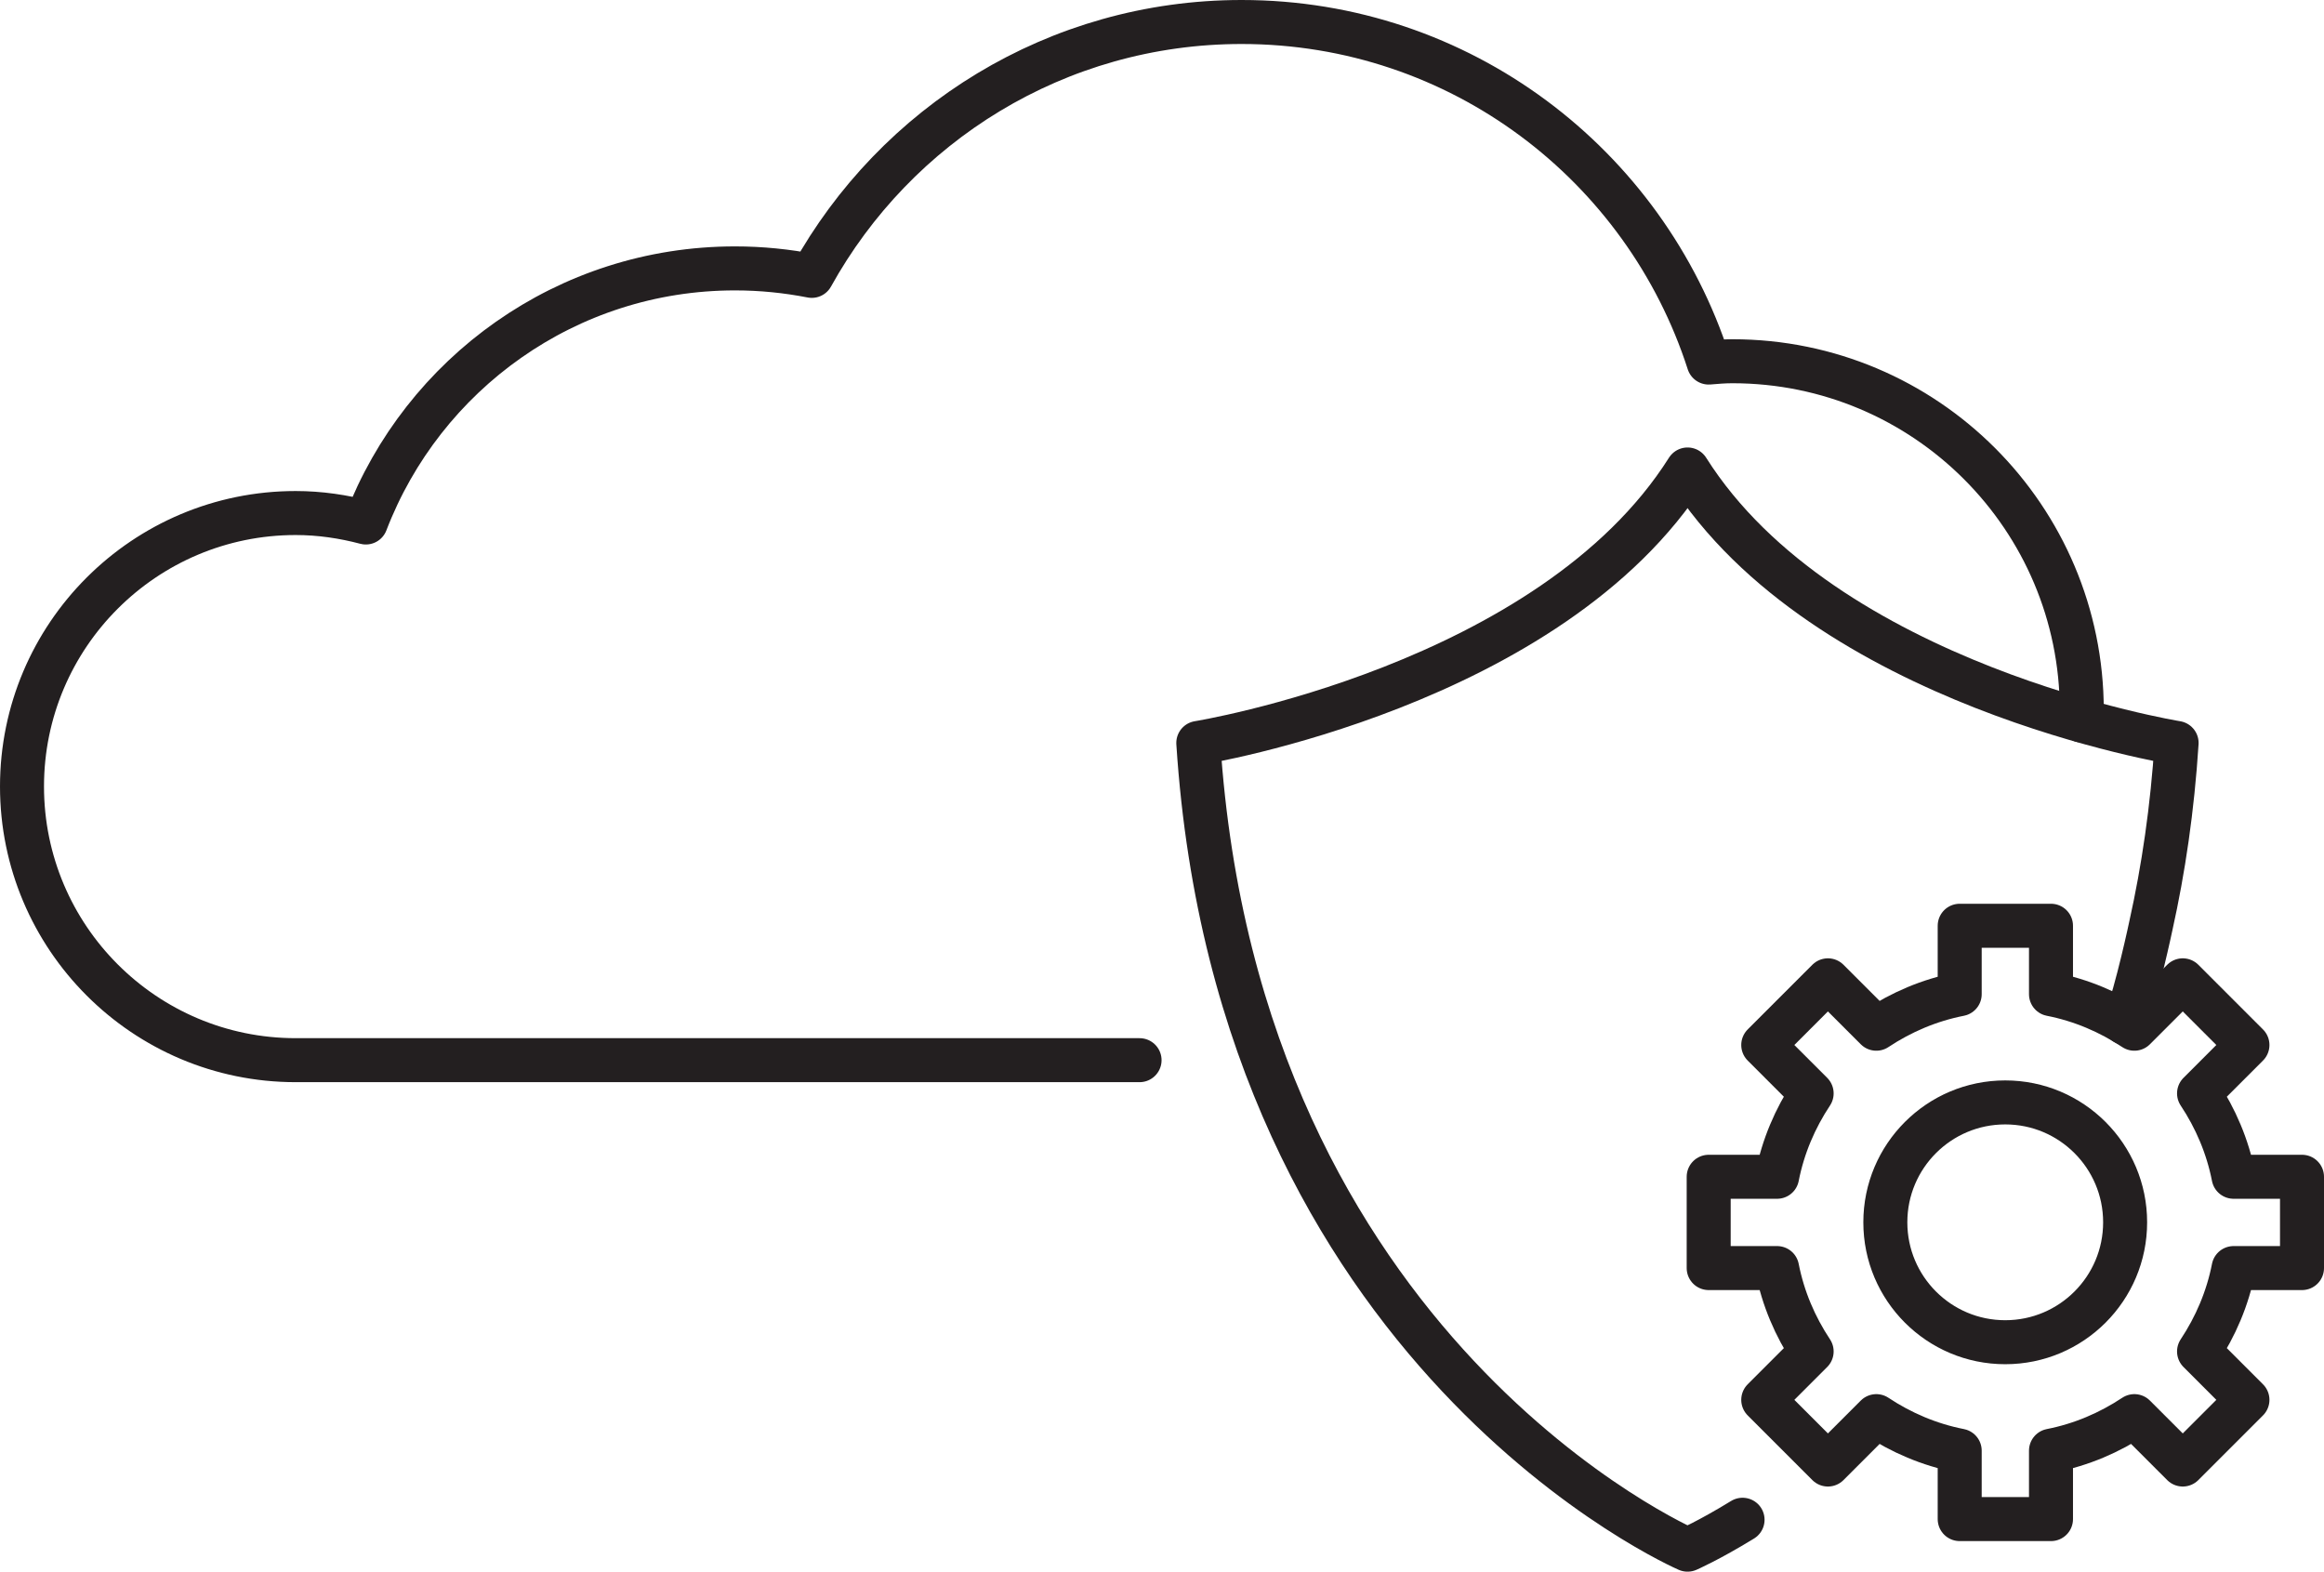 <?xml version="1.0" encoding="UTF-8"?>
<svg id="Layer_2" data-name="Layer 2" xmlns="http://www.w3.org/2000/svg" viewBox="0 0 105.64 71.44">
  <defs>
    <style>
      .cls-1 {
        fill: none;
        stroke: #231f20;
        stroke-linecap: round;
        stroke-linejoin: round;
        stroke-width: 2px;
      }
    </style>
  </defs>
  <g id="Layer_1-2" data-name="Layer 1">
    <g>
      <path class="cls-1" d="M79.21,69.08c-1.53.94-2.5,1.36-2.5,1.36,0,0-20.43-8.83-22.24-36.67,0,0,16.02-2.58,22.24-12.43,6.22,9.85,22.23,12.43,22.23,12.43-.19,2.98-.6,5.75-1.17,8.31,0,0-.61,2.9-1.17,4.42"/>
      <path class="cls-1" d="M104.64,57.64v-4.15h-3.11c-.27-1.38-.82-2.66-1.57-3.79l2.2-2.2-2.94-2.94-2.2,2.2c-1.13-.75-2.41-1.3-3.79-1.57v-3.11h-4.15v3.11c-1.38.27-2.66.82-3.79,1.57l-2.2-2.2-2.94,2.94,2.2,2.2c-.75,1.13-1.3,2.41-1.57,3.79h-3.11v4.15h3.11c.27,1.38.82,2.66,1.57,3.79l-2.2,2.2,2.94,2.94,2.2-2.2c1.13.75,2.41,1.3,3.79,1.57v3.11h4.15v-3.11c1.38-.27,2.66-.82,3.79-1.57l2.2,2.2,2.94-2.94-2.2-2.2c.75-1.13,1.3-2.41,1.57-3.79h3.11ZM91.15,61.01c-3.01,0-5.45-2.44-5.45-5.45s2.44-5.45,5.45-5.45,5.45,2.44,5.45,5.45-2.44,5.45-5.45,5.45Z"/>
      <path class="cls-1" d="M94.63,32.75c0-.15,0-.3,0-.45,0-8.77-7.11-15.88-15.88-15.88-.37,0-.72.03-1.08.06-2.89-8.98-11.29-15.48-21.23-15.48-8.42,0-15.73,4.66-19.54,11.54-1.13-.22-2.29-.34-3.49-.34-7.66,0-14.19,4.8-16.78,11.55-1.02-.27-2.09-.43-3.19-.43-6.87,0-12.44,5.57-12.44,12.43s5.57,12.44,12.44,12.44h38.36"/>
    </g>
  </g>
</svg>